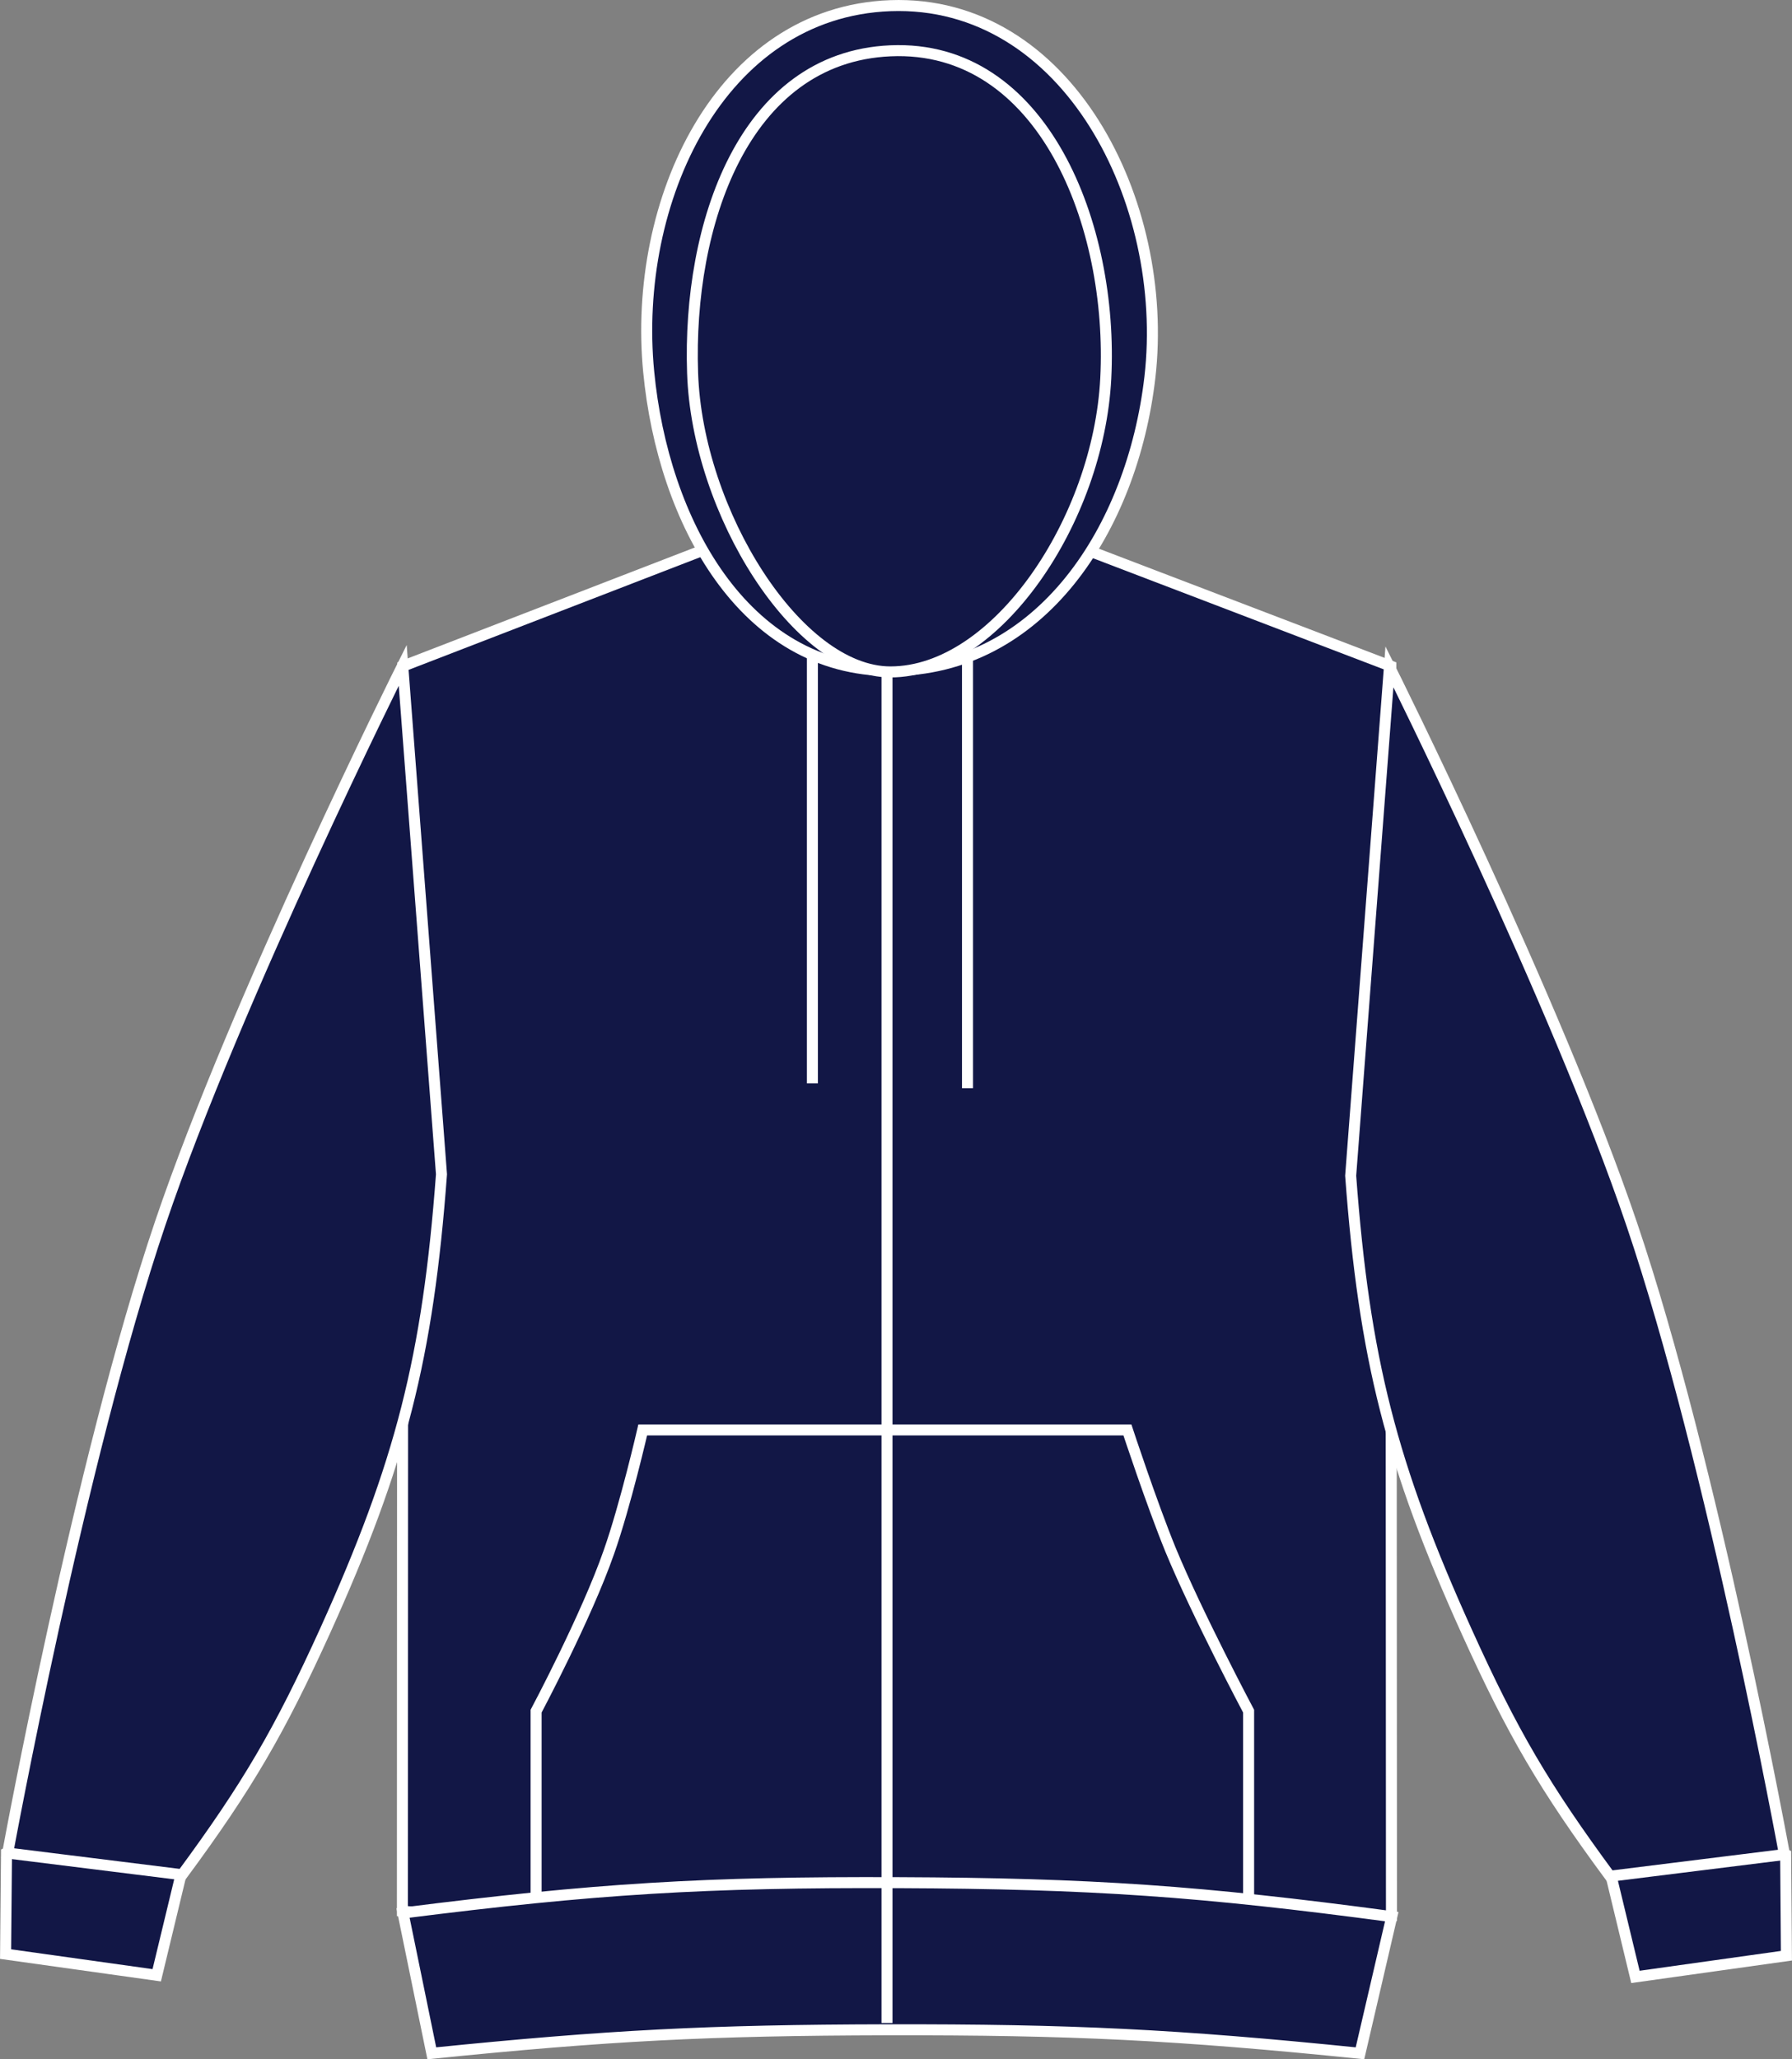 <?xml version="1.0" encoding="iso-8859-1"?>
<!-- Generator: Adobe Illustrator 23.0.2, SVG Export Plug-In . SVG Version: 6.00 Build 0)  -->
<svg version="1.1" id="new_french_navy" xmlns="http://www.w3.org/2000/svg" xmlns:xlink="http://www.w3.org/1999/xlink" x="0px"
	 y="0px" viewBox="0 0 23.108 26.55" style="enable-background:new 0 0 23.108 26.55;" xml:space="preserve">
<rect x="0" y="0" width="23.108" height="26.55" fill="#808080" stroke="none"/>
<g>
	<g>
		<g>
			<path style="fill:#121746;stroke:#FFFFFF;stroke-width:0.142;" d="M5.195,8.589l4.109-1.587c0,0,1.305,0.442,2.168,0.454
				c0.918,0.011,2.311-0.454,2.311-0.454l4.152,1.587l0.008,16.113c-2.48,0.216-3.889,0.273-6.377,0.262
				c-2.49-0.012-3.898-0.084-6.377-0.324L5.195,8.589L5.195,8.589z"/>
			<path style="fill:#121746;stroke:#FFFFFF;stroke-width:0.142;" d="M21.089,25.488l-0.443-1.837
				c0.496-0.141,0.807-0.161,1.316-0.09c0.432,0.062,0.68,0.143,1.064,0.348l0.01,1.306L21.089,25.488L21.089,25.488z"/>
			<path style="fill:#121746;stroke:#FFFFFF;stroke-width:0.142;" d="M20.761,24.19c-0.844-1.144-1.258-1.851-1.844-3.146
				c-0.977-2.158-1.324-3.522-1.5-5.885l0.5-6.562c0,0,2.144,4.293,3.125,7.188c1.047,3.088,1.969,8.125,1.969,8.125L20.761,24.19
				L20.761,24.19z"/>
			<path style="fill:#121746;stroke:#FFFFFF;stroke-width:0.142;" d="M2.021,25.467l0.443-1.837
				c-0.496-0.14-0.807-0.161-1.316-0.089c-0.434,0.061-0.68,0.143-1.064,0.348l-0.012,1.305L2.021,25.467L2.021,25.467z"/>
			<path style="fill:#121746;stroke:#FFFFFF;stroke-width:0.142;" d="M2.349,24.171c0.844-1.144,1.256-1.852,1.844-3.146
				c0.976-2.158,1.324-3.523,1.5-5.885l-0.5-6.562c0,0-2.145,4.293-3.125,7.188c-1.047,3.088-1.969,8.125-1.969,8.125L2.349,24.171
				L2.349,24.171z"/>
			<path style="fill:#121746;stroke:#FFFFFF;stroke-width:0.142;" d="M11.484,8.646c1.932,0,3.117-1.826,3.344-3.782
				c0.26-2.264-1.068-4.873-3.346-4.791c-2.205,0.082-3.33,2.524-3.117,4.721C8.55,6.717,9.591,8.646,11.484,8.646L11.484,8.646z"/>
			<path style="fill:#121746;stroke:#FFFFFF;stroke-width:0.142;" d="M11.482,8.663c1.369,0,2.684-1.957,2.777-3.785
				c0.101-1.969-0.807-4.31-2.777-4.223C9.583,0.739,8.866,2.908,8.931,4.807C8.991,6.609,10.288,8.663,11.482,8.663L11.482,8.663z"
				/>
			<path style="fill:none;stroke:#FFFFFF;stroke-width:0.142;" d="M10.476,8.406v5.562 M12.476,8.468v5.562"/>
			<path style="fill:#121746;stroke:#FFFFFF;stroke-width:0.142;" d="M8.288,18.436h6.25c0,0,0.314,0.953,0.557,1.547
				c0.344,0.832,1.006,2.079,1.006,2.079v2.688H6.913v-2.688c0,0,0.65-1.221,0.939-2.052C8.064,19.41,8.288,18.436,8.288,18.436
				L8.288,18.436z"/>
			<path style="fill:#121746;stroke:#FFFFFF;stroke-width:0.142;" d="M5.568,26.473c2.279-0.231,3.578-0.298,5.871-0.303
				c2.381-0.004,3.729,0.062,6.098,0.303l0.41-1.762c-2.463-0.33-3.873-0.428-6.358-0.438c-2.498-0.01-3.914,0.077-6.392,0.391
				L5.568,26.473L5.568,26.473z"/>
		</g>
		<line style="fill:none;stroke:#FFFFFF;stroke-width:0.142;" x1="11.438" y1="8.658" x2="11.438" y2="26.082"/>
	</g>
</g>
</svg>
